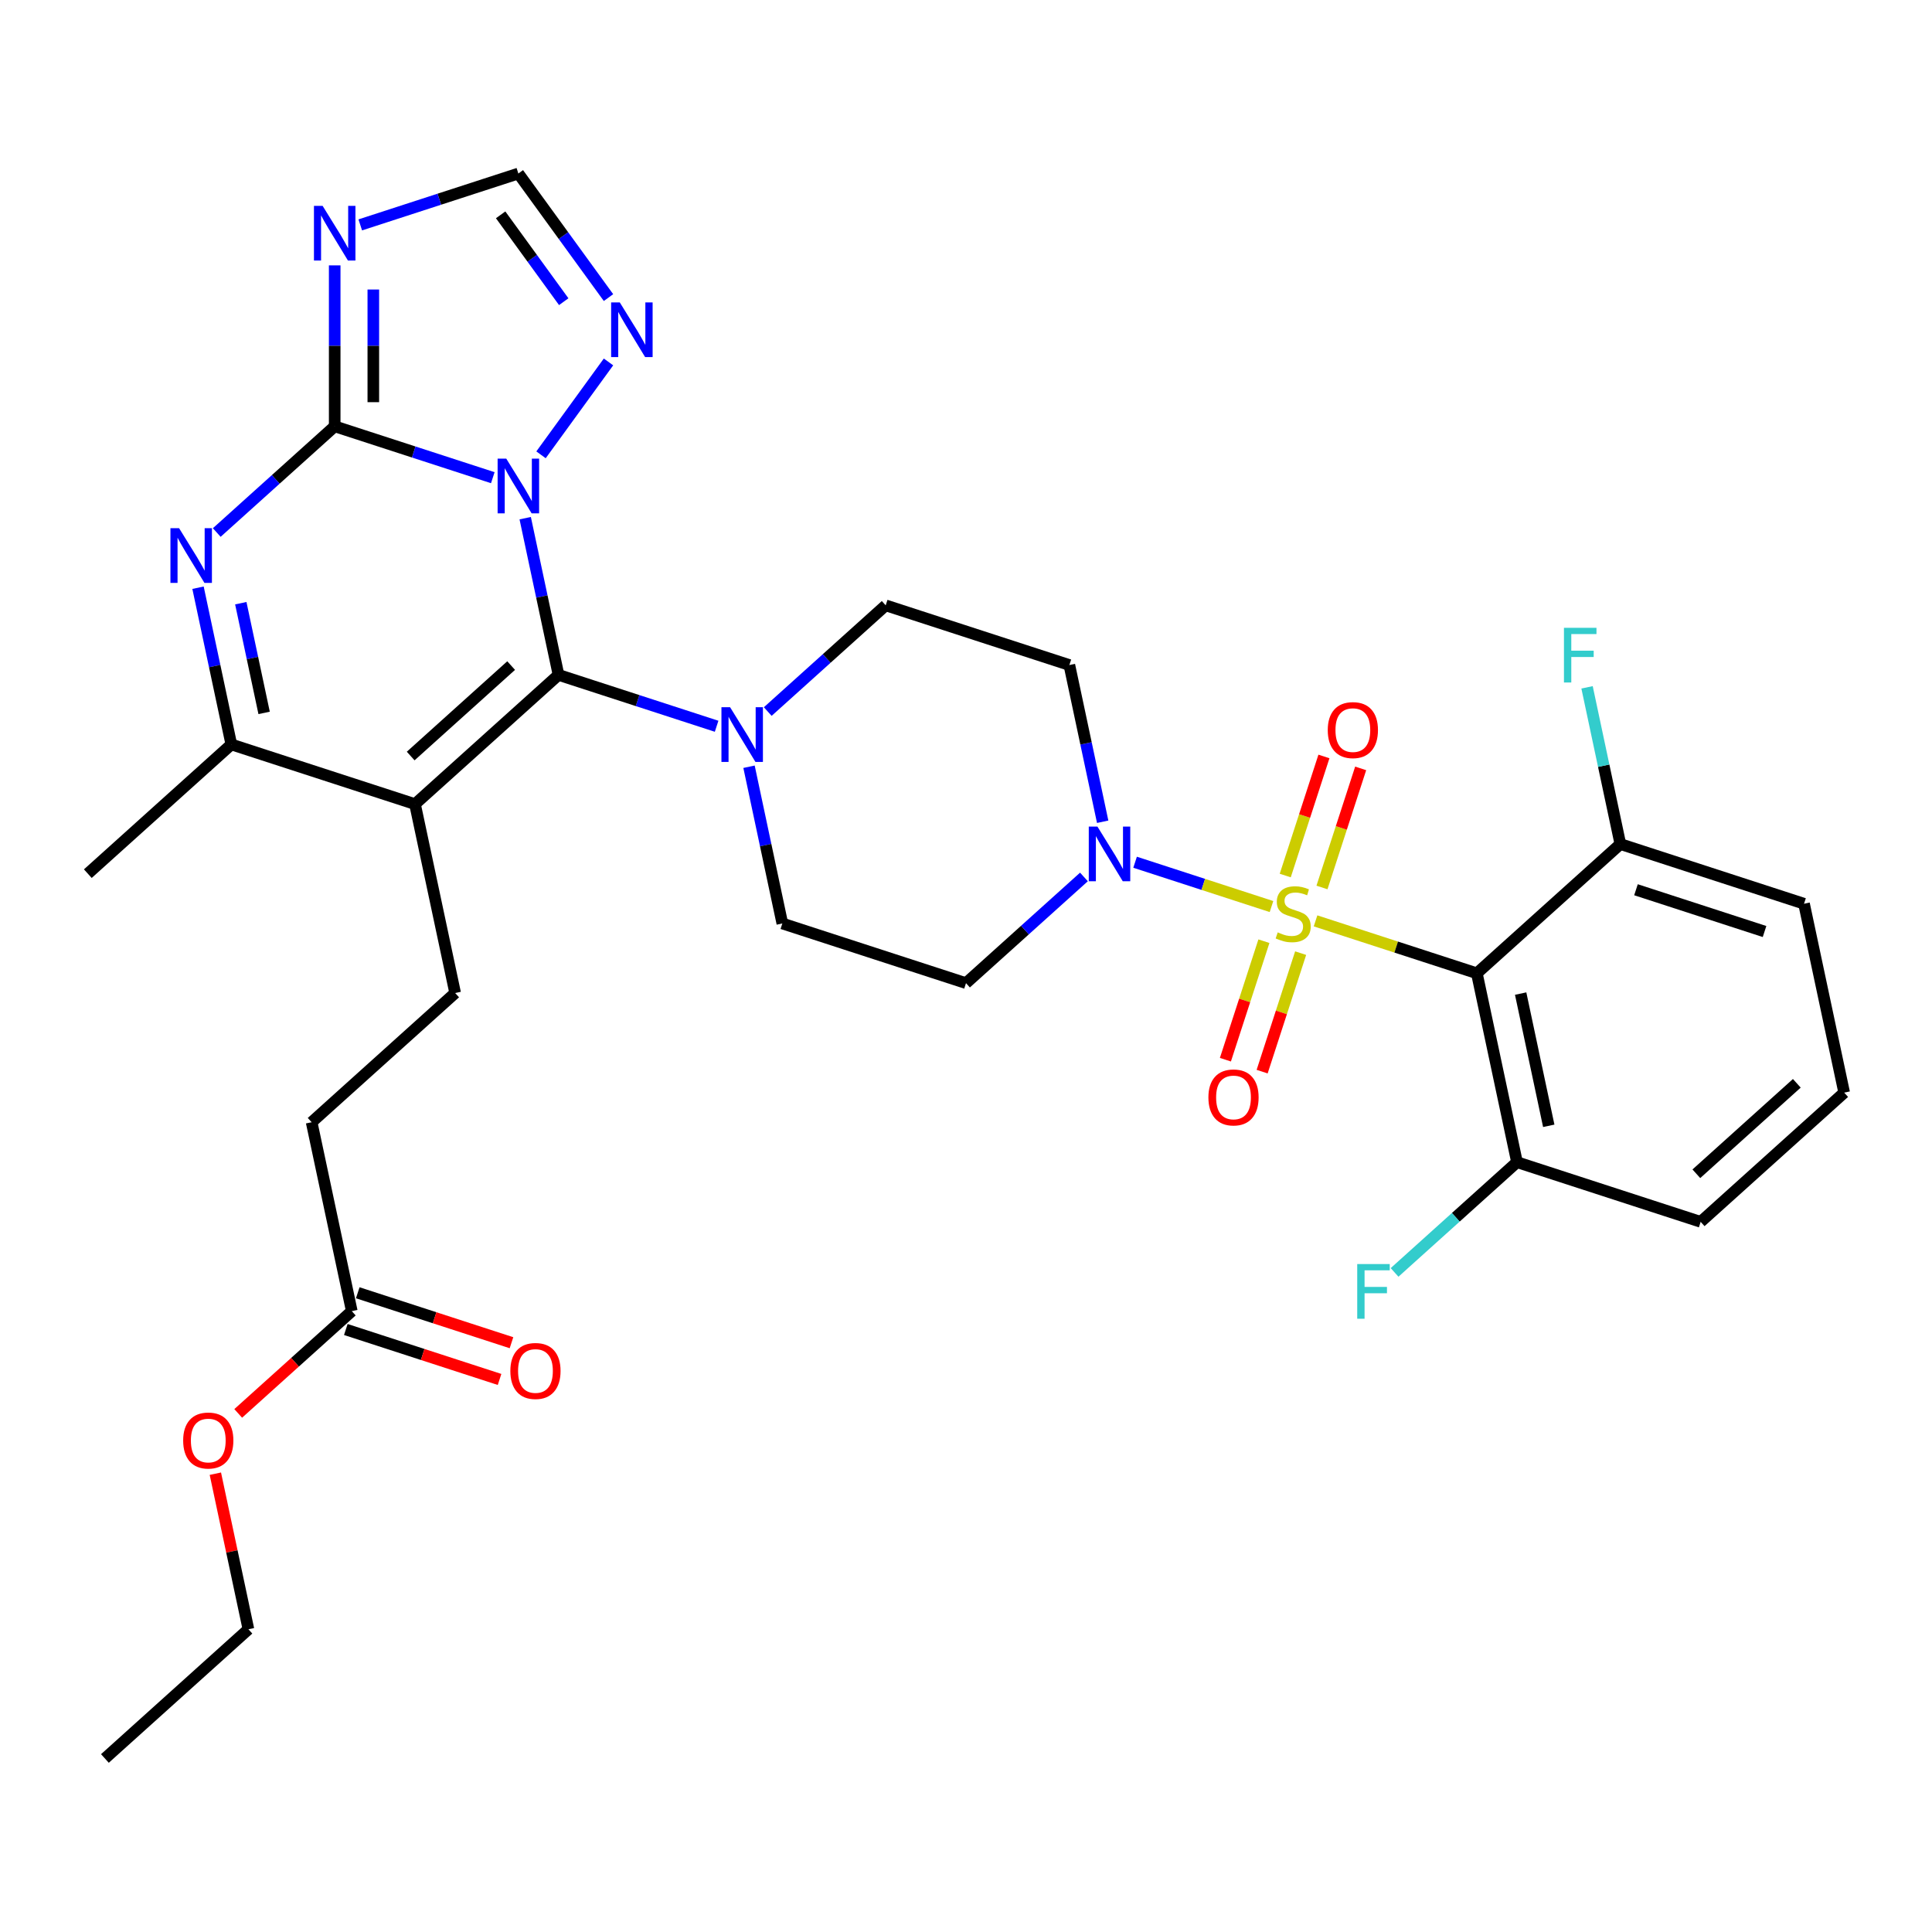 <?xml version='1.0' encoding='iso-8859-1'?>
<svg version='1.1' baseProfile='full'
              xmlns='http://www.w3.org/2000/svg'
                      xmlns:rdkit='http://www.rdkit.org/xml'
                      xmlns:xlink='http://www.w3.org/1999/xlink'
                  xml:space='preserve'
width='1000px' height='1000px' viewBox='0 0 1000 1000'>
<!-- END OF HEADER -->
<rect style='opacity:1.0;fill:#FFFFFF;stroke:none' width='1000' height='1000' x='0' y='0'> </rect>
<path class='bond-0' d='M 387.692,396.866 L 396.313,437.426' style='fill:none;fill-rule:evenodd;stroke:#0000FF;stroke-width:6px;stroke-linecap:butt;stroke-linejoin:miter;stroke-opacity:1' />
<path class='bond-0' d='M 396.313,437.426 L 404.934,477.987' style='fill:none;fill-rule:evenodd;stroke:#000000;stroke-width:6px;stroke-linecap:butt;stroke-linejoin:miter;stroke-opacity:1' />
<path class='bond-1' d='M 397.386,368.297 L 427.911,340.812' style='fill:none;fill-rule:evenodd;stroke:#0000FF;stroke-width:6px;stroke-linecap:butt;stroke-linejoin:miter;stroke-opacity:1' />
<path class='bond-1' d='M 427.911,340.812 L 458.435,313.328' style='fill:none;fill-rule:evenodd;stroke:#000000;stroke-width:6px;stroke-linecap:butt;stroke-linejoin:miter;stroke-opacity:1' />
<path class='bond-2' d='M 370.918,375.913 L 330.002,362.619' style='fill:none;fill-rule:evenodd;stroke:#0000FF;stroke-width:6px;stroke-linecap:butt;stroke-linejoin:miter;stroke-opacity:1' />
<path class='bond-2' d='M 330.002,362.619 L 289.086,349.324' style='fill:none;fill-rule:evenodd;stroke:#000000;stroke-width:6px;stroke-linecap:butt;stroke-linejoin:miter;stroke-opacity:1' />
<path class='bond-3' d='M 404.934,477.987 L 500,508.875' style='fill:none;fill-rule:evenodd;stroke:#000000;stroke-width:6px;stroke-linecap:butt;stroke-linejoin:miter;stroke-opacity:1' />
<path class='bond-4' d='M 500,508.875 L 530.524,481.391' style='fill:none;fill-rule:evenodd;stroke:#000000;stroke-width:6px;stroke-linecap:butt;stroke-linejoin:miter;stroke-opacity:1' />
<path class='bond-4' d='M 530.524,481.391 L 561.049,453.907' style='fill:none;fill-rule:evenodd;stroke:#0000FF;stroke-width:6px;stroke-linecap:butt;stroke-linejoin:miter;stroke-opacity:1' />
<path class='bond-5' d='M 570.743,425.337 L 562.122,384.777' style='fill:none;fill-rule:evenodd;stroke:#0000FF;stroke-width:6px;stroke-linecap:butt;stroke-linejoin:miter;stroke-opacity:1' />
<path class='bond-5' d='M 562.122,384.777 L 553.501,344.217' style='fill:none;fill-rule:evenodd;stroke:#000000;stroke-width:6px;stroke-linecap:butt;stroke-linejoin:miter;stroke-opacity:1' />
<path class='bond-6' d='M 587.518,446.29 L 622.82,457.761' style='fill:none;fill-rule:evenodd;stroke:#0000FF;stroke-width:6px;stroke-linecap:butt;stroke-linejoin:miter;stroke-opacity:1' />
<path class='bond-6' d='M 622.82,457.761 L 658.122,469.231' style='fill:none;fill-rule:evenodd;stroke:#CCCC00;stroke-width:6px;stroke-linecap:butt;stroke-linejoin:miter;stroke-opacity:1' />
<path class='bond-7' d='M 553.501,344.217 L 458.435,313.328' style='fill:none;fill-rule:evenodd;stroke:#000000;stroke-width:6px;stroke-linecap:butt;stroke-linejoin:miter;stroke-opacity:1' />
<path class='bond-8' d='M 684.253,459.355 L 694.267,428.537' style='fill:none;fill-rule:evenodd;stroke:#CCCC00;stroke-width:6px;stroke-linecap:butt;stroke-linejoin:miter;stroke-opacity:1' />
<path class='bond-8' d='M 694.267,428.537 L 704.28,397.718' style='fill:none;fill-rule:evenodd;stroke:#FF0000;stroke-width:6px;stroke-linecap:butt;stroke-linejoin:miter;stroke-opacity:1' />
<path class='bond-8' d='M 665.24,453.177 L 675.254,422.359' style='fill:none;fill-rule:evenodd;stroke:#CCCC00;stroke-width:6px;stroke-linecap:butt;stroke-linejoin:miter;stroke-opacity:1' />
<path class='bond-8' d='M 675.254,422.359 L 685.267,391.541' style='fill:none;fill-rule:evenodd;stroke:#FF0000;stroke-width:6px;stroke-linecap:butt;stroke-linejoin:miter;stroke-opacity:1' />
<path class='bond-9' d='M 654.197,487.163 L 644.233,517.831' style='fill:none;fill-rule:evenodd;stroke:#CCCC00;stroke-width:6px;stroke-linecap:butt;stroke-linejoin:miter;stroke-opacity:1' />
<path class='bond-9' d='M 644.233,517.831 L 634.268,548.5' style='fill:none;fill-rule:evenodd;stroke:#FF0000;stroke-width:6px;stroke-linecap:butt;stroke-linejoin:miter;stroke-opacity:1' />
<path class='bond-9' d='M 673.211,493.341 L 663.246,524.009' style='fill:none;fill-rule:evenodd;stroke:#CCCC00;stroke-width:6px;stroke-linecap:butt;stroke-linejoin:miter;stroke-opacity:1' />
<path class='bond-9' d='M 663.246,524.009 L 653.281,554.677' style='fill:none;fill-rule:evenodd;stroke:#FF0000;stroke-width:6px;stroke-linecap:butt;stroke-linejoin:miter;stroke-opacity:1' />
<path class='bond-10' d='M 680.924,476.64 L 722.669,490.204' style='fill:none;fill-rule:evenodd;stroke:#CCCC00;stroke-width:6px;stroke-linecap:butt;stroke-linejoin:miter;stroke-opacity:1' />
<path class='bond-10' d='M 722.669,490.204 L 764.414,503.768' style='fill:none;fill-rule:evenodd;stroke:#000000;stroke-width:6px;stroke-linecap:butt;stroke-linejoin:miter;stroke-opacity:1' />
<path class='bond-11' d='M 314.959,154.03 L 291.631,121.923' style='fill:none;fill-rule:evenodd;stroke:#0000FF;stroke-width:6px;stroke-linecap:butt;stroke-linejoin:miter;stroke-opacity:1' />
<path class='bond-11' d='M 291.631,121.923 L 268.304,89.816' style='fill:none;fill-rule:evenodd;stroke:#000000;stroke-width:6px;stroke-linecap:butt;stroke-linejoin:miter;stroke-opacity:1' />
<path class='bond-11' d='M 291.787,156.149 L 275.458,133.674' style='fill:none;fill-rule:evenodd;stroke:#0000FF;stroke-width:6px;stroke-linecap:butt;stroke-linejoin:miter;stroke-opacity:1' />
<path class='bond-11' d='M 275.458,133.674 L 259.129,111.199' style='fill:none;fill-rule:evenodd;stroke:#000000;stroke-width:6px;stroke-linecap:butt;stroke-linejoin:miter;stroke-opacity:1' />
<path class='bond-12' d='M 314.959,187.336 L 280.029,235.412' style='fill:none;fill-rule:evenodd;stroke:#0000FF;stroke-width:6px;stroke-linecap:butt;stroke-linejoin:miter;stroke-opacity:1' />
<path class='bond-13' d='M 268.304,89.816 L 227.388,103.11' style='fill:none;fill-rule:evenodd;stroke:#000000;stroke-width:6px;stroke-linecap:butt;stroke-linejoin:miter;stroke-opacity:1' />
<path class='bond-13' d='M 227.388,103.11 L 186.473,116.404' style='fill:none;fill-rule:evenodd;stroke:#0000FF;stroke-width:6px;stroke-linecap:butt;stroke-linejoin:miter;stroke-opacity:1' />
<path class='bond-14' d='M 173.238,137.357 L 173.238,179.01' style='fill:none;fill-rule:evenodd;stroke:#0000FF;stroke-width:6px;stroke-linecap:butt;stroke-linejoin:miter;stroke-opacity:1' />
<path class='bond-14' d='M 173.238,179.01 L 173.238,220.662' style='fill:none;fill-rule:evenodd;stroke:#000000;stroke-width:6px;stroke-linecap:butt;stroke-linejoin:miter;stroke-opacity:1' />
<path class='bond-14' d='M 193.23,149.853 L 193.23,179.01' style='fill:none;fill-rule:evenodd;stroke:#0000FF;stroke-width:6px;stroke-linecap:butt;stroke-linejoin:miter;stroke-opacity:1' />
<path class='bond-14' d='M 193.23,179.01 L 193.23,208.166' style='fill:none;fill-rule:evenodd;stroke:#000000;stroke-width:6px;stroke-linecap:butt;stroke-linejoin:miter;stroke-opacity:1' />
<path class='bond-15' d='M 173.238,220.662 L 214.154,233.956' style='fill:none;fill-rule:evenodd;stroke:#000000;stroke-width:6px;stroke-linecap:butt;stroke-linejoin:miter;stroke-opacity:1' />
<path class='bond-15' d='M 214.154,233.956 L 255.07,247.251' style='fill:none;fill-rule:evenodd;stroke:#0000FF;stroke-width:6px;stroke-linecap:butt;stroke-linejoin:miter;stroke-opacity:1' />
<path class='bond-16' d='M 173.238,220.662 L 142.714,248.146' style='fill:none;fill-rule:evenodd;stroke:#000000;stroke-width:6px;stroke-linecap:butt;stroke-linejoin:miter;stroke-opacity:1' />
<path class='bond-16' d='M 142.714,248.146 L 112.19,275.631' style='fill:none;fill-rule:evenodd;stroke:#0000FF;stroke-width:6px;stroke-linecap:butt;stroke-linejoin:miter;stroke-opacity:1' />
<path class='bond-17' d='M 271.844,268.204 L 280.465,308.764' style='fill:none;fill-rule:evenodd;stroke:#0000FF;stroke-width:6px;stroke-linecap:butt;stroke-linejoin:miter;stroke-opacity:1' />
<path class='bond-17' d='M 280.465,308.764 L 289.086,349.324' style='fill:none;fill-rule:evenodd;stroke:#000000;stroke-width:6px;stroke-linecap:butt;stroke-linejoin:miter;stroke-opacity:1' />
<path class='bond-18' d='M 102.495,304.2 L 111.116,344.76' style='fill:none;fill-rule:evenodd;stroke:#0000FF;stroke-width:6px;stroke-linecap:butt;stroke-linejoin:miter;stroke-opacity:1' />
<path class='bond-18' d='M 111.116,344.76 L 119.738,385.321' style='fill:none;fill-rule:evenodd;stroke:#000000;stroke-width:6px;stroke-linecap:butt;stroke-linejoin:miter;stroke-opacity:1' />
<path class='bond-18' d='M 124.636,312.212 L 130.671,340.604' style='fill:none;fill-rule:evenodd;stroke:#0000FF;stroke-width:6px;stroke-linecap:butt;stroke-linejoin:miter;stroke-opacity:1' />
<path class='bond-18' d='M 130.671,340.604 L 136.706,368.996' style='fill:none;fill-rule:evenodd;stroke:#000000;stroke-width:6px;stroke-linecap:butt;stroke-linejoin:miter;stroke-opacity:1' />
<path class='bond-19' d='M 119.738,385.321 L 214.803,416.209' style='fill:none;fill-rule:evenodd;stroke:#000000;stroke-width:6px;stroke-linecap:butt;stroke-linejoin:miter;stroke-opacity:1' />
<path class='bond-20' d='M 119.738,385.321 L 45.455,452.205' style='fill:none;fill-rule:evenodd;stroke:#000000;stroke-width:6px;stroke-linecap:butt;stroke-linejoin:miter;stroke-opacity:1' />
<path class='bond-21' d='M 214.803,416.209 L 289.086,349.324' style='fill:none;fill-rule:evenodd;stroke:#000000;stroke-width:6px;stroke-linecap:butt;stroke-linejoin:miter;stroke-opacity:1' />
<path class='bond-21' d='M 212.569,391.32 L 264.567,344.5' style='fill:none;fill-rule:evenodd;stroke:#000000;stroke-width:6px;stroke-linecap:butt;stroke-linejoin:miter;stroke-opacity:1' />
<path class='bond-22' d='M 214.803,416.209 L 235.586,513.983' style='fill:none;fill-rule:evenodd;stroke:#000000;stroke-width:6px;stroke-linecap:butt;stroke-linejoin:miter;stroke-opacity:1' />
<path class='bond-23' d='M 161.303,580.868 L 235.586,513.983' style='fill:none;fill-rule:evenodd;stroke:#000000;stroke-width:6px;stroke-linecap:butt;stroke-linejoin:miter;stroke-opacity:1' />
<path class='bond-24' d='M 161.303,580.868 L 182.085,678.641' style='fill:none;fill-rule:evenodd;stroke:#000000;stroke-width:6px;stroke-linecap:butt;stroke-linejoin:miter;stroke-opacity:1' />
<path class='bond-25' d='M 182.085,678.641 L 152.69,705.108' style='fill:none;fill-rule:evenodd;stroke:#000000;stroke-width:6px;stroke-linecap:butt;stroke-linejoin:miter;stroke-opacity:1' />
<path class='bond-25' d='M 152.69,705.108 L 123.295,731.576' style='fill:none;fill-rule:evenodd;stroke:#FF0000;stroke-width:6px;stroke-linecap:butt;stroke-linejoin:miter;stroke-opacity:1' />
<path class='bond-26' d='M 178.996,688.148 L 218.782,701.075' style='fill:none;fill-rule:evenodd;stroke:#000000;stroke-width:6px;stroke-linecap:butt;stroke-linejoin:miter;stroke-opacity:1' />
<path class='bond-26' d='M 218.782,701.075 L 258.568,714.002' style='fill:none;fill-rule:evenodd;stroke:#FF0000;stroke-width:6px;stroke-linecap:butt;stroke-linejoin:miter;stroke-opacity:1' />
<path class='bond-26' d='M 185.174,669.135 L 224.96,682.062' style='fill:none;fill-rule:evenodd;stroke:#000000;stroke-width:6px;stroke-linecap:butt;stroke-linejoin:miter;stroke-opacity:1' />
<path class='bond-26' d='M 224.96,682.062 L 264.746,694.989' style='fill:none;fill-rule:evenodd;stroke:#FF0000;stroke-width:6px;stroke-linecap:butt;stroke-linejoin:miter;stroke-opacity:1' />
<path class='bond-27' d='M 111.469,762.779 L 120.027,803.039' style='fill:none;fill-rule:evenodd;stroke:#FF0000;stroke-width:6px;stroke-linecap:butt;stroke-linejoin:miter;stroke-opacity:1' />
<path class='bond-27' d='M 120.027,803.039 L 128.584,843.3' style='fill:none;fill-rule:evenodd;stroke:#000000;stroke-width:6px;stroke-linecap:butt;stroke-linejoin:miter;stroke-opacity:1' />
<path class='bond-28' d='M 128.584,843.3 L 54.301,910.184' style='fill:none;fill-rule:evenodd;stroke:#000000;stroke-width:6px;stroke-linecap:butt;stroke-linejoin:miter;stroke-opacity:1' />
<path class='bond-29' d='M 764.414,503.768 L 785.197,601.541' style='fill:none;fill-rule:evenodd;stroke:#000000;stroke-width:6px;stroke-linecap:butt;stroke-linejoin:miter;stroke-opacity:1' />
<path class='bond-29' d='M 787.086,514.277 L 801.634,582.719' style='fill:none;fill-rule:evenodd;stroke:#000000;stroke-width:6px;stroke-linecap:butt;stroke-linejoin:miter;stroke-opacity:1' />
<path class='bond-30' d='M 764.414,503.768 L 838.697,436.883' style='fill:none;fill-rule:evenodd;stroke:#000000;stroke-width:6px;stroke-linecap:butt;stroke-linejoin:miter;stroke-opacity:1' />
<path class='bond-31' d='M 785.197,601.541 L 880.262,632.43' style='fill:none;fill-rule:evenodd;stroke:#000000;stroke-width:6px;stroke-linecap:butt;stroke-linejoin:miter;stroke-opacity:1' />
<path class='bond-32' d='M 785.197,601.541 L 753.513,630.07' style='fill:none;fill-rule:evenodd;stroke:#000000;stroke-width:6px;stroke-linecap:butt;stroke-linejoin:miter;stroke-opacity:1' />
<path class='bond-32' d='M 753.513,630.07 L 721.829,658.598' style='fill:none;fill-rule:evenodd;stroke:#33CCCC;stroke-width:6px;stroke-linecap:butt;stroke-linejoin:miter;stroke-opacity:1' />
<path class='bond-33' d='M 838.697,436.883 L 933.763,467.772' style='fill:none;fill-rule:evenodd;stroke:#000000;stroke-width:6px;stroke-linecap:butt;stroke-linejoin:miter;stroke-opacity:1' />
<path class='bond-33' d='M 846.78,460.529 L 913.325,482.151' style='fill:none;fill-rule:evenodd;stroke:#000000;stroke-width:6px;stroke-linecap:butt;stroke-linejoin:miter;stroke-opacity:1' />
<path class='bond-34' d='M 838.697,436.883 L 830.076,396.323' style='fill:none;fill-rule:evenodd;stroke:#000000;stroke-width:6px;stroke-linecap:butt;stroke-linejoin:miter;stroke-opacity:1' />
<path class='bond-34' d='M 830.076,396.323 L 821.455,355.762' style='fill:none;fill-rule:evenodd;stroke:#33CCCC;stroke-width:6px;stroke-linecap:butt;stroke-linejoin:miter;stroke-opacity:1' />
<path class='bond-35' d='M 880.262,632.43 L 954.545,565.545' style='fill:none;fill-rule:evenodd;stroke:#000000;stroke-width:6px;stroke-linecap:butt;stroke-linejoin:miter;stroke-opacity:1' />
<path class='bond-35' d='M 878.028,607.541 L 930.026,560.721' style='fill:none;fill-rule:evenodd;stroke:#000000;stroke-width:6px;stroke-linecap:butt;stroke-linejoin:miter;stroke-opacity:1' />
<path class='bond-36' d='M 933.763,467.772 L 954.545,565.545' style='fill:none;fill-rule:evenodd;stroke:#000000;stroke-width:6px;stroke-linecap:butt;stroke-linejoin:miter;stroke-opacity:1' />
<path  class='atom-0' d='M 377.895 366.059
L 387.171 381.053
Q 388.09 382.532, 389.57 385.211
Q 391.049 387.89, 391.129 388.05
L 391.129 366.059
L 394.887 366.059
L 394.887 394.367
L 391.009 394.367
L 381.053 377.974
Q 379.894 376.055, 378.654 373.856
Q 377.455 371.657, 377.095 370.977
L 377.095 394.367
L 373.417 394.367
L 373.417 366.059
L 377.895 366.059
' fill='#0000FF'/>
<path  class='atom-3' d='M 568.026 427.836
L 577.302 442.83
Q 578.222 444.309, 579.701 446.988
Q 581.18 449.667, 581.26 449.827
L 581.26 427.836
L 585.019 427.836
L 585.019 456.144
L 581.14 456.144
L 571.184 439.751
Q 570.025 437.832, 568.785 435.633
Q 567.586 433.434, 567.226 432.754
L 567.226 456.144
L 563.548 456.144
L 563.548 427.836
L 568.026 427.836
' fill='#0000FF'/>
<path  class='atom-6' d='M 661.352 482.595
Q 661.672 482.715, 662.991 483.275
Q 664.311 483.834, 665.75 484.194
Q 667.23 484.514, 668.669 484.514
Q 671.348 484.514, 672.907 483.235
Q 674.467 481.915, 674.467 479.636
Q 674.467 478.077, 673.667 477.117
Q 672.907 476.158, 671.708 475.638
Q 670.508 475.118, 668.509 474.518
Q 665.99 473.759, 664.471 473.039
Q 662.991 472.319, 661.912 470.8
Q 660.872 469.281, 660.872 466.722
Q 660.872 463.163, 663.271 460.964
Q 665.71 458.765, 670.508 458.765
Q 673.787 458.765, 677.505 460.324
L 676.586 463.403
Q 673.187 462.004, 670.628 462.004
Q 667.869 462.004, 666.35 463.163
Q 664.831 464.283, 664.871 466.242
Q 664.871 467.761, 665.63 468.681
Q 666.43 469.6, 667.549 470.12
Q 668.709 470.64, 670.628 471.24
Q 673.187 472.039, 674.706 472.839
Q 676.226 473.639, 677.305 475.278
Q 678.425 476.877, 678.425 479.636
Q 678.425 483.555, 675.786 485.674
Q 673.187 487.753, 668.829 487.753
Q 666.31 487.753, 664.391 487.193
Q 662.512 486.673, 660.273 485.754
L 661.352 482.595
' fill='#CCCC00'/>
<path  class='atom-7' d='M 687.243 377.893
Q 687.243 371.096, 690.601 367.298
Q 693.96 363.5, 700.237 363.5
Q 706.515 363.5, 709.873 367.298
Q 713.232 371.096, 713.232 377.893
Q 713.232 384.771, 709.833 388.689
Q 706.435 392.567, 700.237 392.567
Q 694 392.567, 690.601 388.689
Q 687.243 384.811, 687.243 377.893
M 700.237 389.369
Q 704.556 389.369, 706.875 386.49
Q 709.234 383.571, 709.234 377.893
Q 709.234 372.336, 706.875 369.537
Q 704.556 366.698, 700.237 366.698
Q 695.919 366.698, 693.56 369.497
Q 691.241 372.296, 691.241 377.893
Q 691.241 383.611, 693.56 386.49
Q 695.919 389.369, 700.237 389.369
' fill='#FF0000'/>
<path  class='atom-8' d='M 625.466 568.025
Q 625.466 561.227, 628.824 557.429
Q 632.183 553.631, 638.46 553.631
Q 644.737 553.631, 648.096 557.429
Q 651.455 561.227, 651.455 568.025
Q 651.455 574.902, 648.056 578.82
Q 644.657 582.698, 638.46 582.698
Q 632.223 582.698, 628.824 578.82
Q 625.466 574.942, 625.466 568.025
M 638.46 579.5
Q 642.778 579.5, 645.097 576.621
Q 647.456 573.702, 647.456 568.025
Q 647.456 562.467, 645.097 559.668
Q 642.778 556.829, 638.46 556.829
Q 634.142 556.829, 631.783 559.628
Q 629.464 562.427, 629.464 568.025
Q 629.464 573.742, 631.783 576.621
Q 634.142 579.5, 638.46 579.5
' fill='#FF0000'/>
<path  class='atom-9' d='M 320.8 156.529
L 330.077 171.523
Q 330.996 173.002, 332.476 175.681
Q 333.955 178.36, 334.035 178.52
L 334.035 156.529
L 337.793 156.529
L 337.793 184.837
L 333.915 184.837
L 323.959 168.444
Q 322.8 166.525, 321.56 164.326
Q 320.361 162.127, 320.001 161.447
L 320.001 184.837
L 316.322 184.837
L 316.322 156.529
L 320.8 156.529
' fill='#0000FF'/>
<path  class='atom-11' d='M 166.981 106.55
L 176.257 121.544
Q 177.177 123.023, 178.656 125.702
Q 180.136 128.381, 180.216 128.541
L 180.216 106.55
L 183.974 106.55
L 183.974 134.858
L 180.096 134.858
L 170.14 118.465
Q 168.98 116.546, 167.741 114.347
Q 166.541 112.148, 166.181 111.468
L 166.181 134.858
L 162.503 134.858
L 162.503 106.55
L 166.981 106.55
' fill='#0000FF'/>
<path  class='atom-13' d='M 262.047 237.397
L 271.323 252.39
Q 272.242 253.87, 273.722 256.549
Q 275.201 259.228, 275.281 259.387
L 275.281 237.397
L 279.04 237.397
L 279.04 265.705
L 275.161 265.705
L 265.205 249.312
Q 264.046 247.393, 262.806 245.193
Q 261.607 242.994, 261.247 242.315
L 261.247 265.705
L 257.569 265.705
L 257.569 237.397
L 262.047 237.397
' fill='#0000FF'/>
<path  class='atom-14' d='M 92.698 273.393
L 101.974 288.387
Q 102.894 289.866, 104.373 292.545
Q 105.852 295.224, 105.932 295.384
L 105.932 273.393
L 109.691 273.393
L 109.691 301.701
L 105.812 301.701
L 95.857 285.308
Q 94.697 283.389, 93.458 281.19
Q 92.258 278.991, 91.898 278.311
L 91.898 301.701
L 88.22 301.701
L 88.22 273.393
L 92.698 273.393
' fill='#0000FF'/>
<path  class='atom-21' d='M 94.807 745.606
Q 94.807 738.809, 98.166 735.01
Q 101.524 731.212, 107.802 731.212
Q 114.079 731.212, 117.438 735.01
Q 120.796 738.809, 120.796 745.606
Q 120.796 752.483, 117.398 756.401
Q 113.999 760.28, 107.802 760.28
Q 101.564 760.28, 98.166 756.401
Q 94.807 752.523, 94.807 745.606
M 107.802 757.081
Q 112.12 757.081, 114.439 754.202
Q 116.798 751.284, 116.798 745.606
Q 116.798 740.048, 114.439 737.249
Q 112.12 734.411, 107.802 734.411
Q 103.484 734.411, 101.125 737.21
Q 98.806 740.008, 98.806 745.606
Q 98.806 751.324, 101.125 754.202
Q 103.484 757.081, 107.802 757.081
' fill='#FF0000'/>
<path  class='atom-22' d='M 264.156 709.61
Q 264.156 702.813, 267.515 699.014
Q 270.873 695.216, 277.151 695.216
Q 283.428 695.216, 286.786 699.014
Q 290.145 702.813, 290.145 709.61
Q 290.145 716.487, 286.746 720.405
Q 283.348 724.284, 277.151 724.284
Q 270.913 724.284, 267.515 720.405
Q 264.156 716.527, 264.156 709.61
M 277.151 721.085
Q 281.469 721.085, 283.788 718.206
Q 286.147 715.287, 286.147 709.61
Q 286.147 704.052, 283.788 701.253
Q 281.469 698.415, 277.151 698.415
Q 272.832 698.415, 270.473 701.213
Q 268.154 704.012, 268.154 709.61
Q 268.154 715.327, 270.473 718.206
Q 272.832 721.085, 277.151 721.085
' fill='#FF0000'/>
<path  class='atom-30' d='M 702.497 654.272
L 719.33 654.272
L 719.33 657.511
L 706.295 657.511
L 706.295 666.107
L 717.891 666.107
L 717.891 669.386
L 706.295 669.386
L 706.295 682.58
L 702.497 682.58
L 702.497 654.272
' fill='#33CCCC'/>
<path  class='atom-32' d='M 809.499 324.955
L 826.332 324.955
L 826.332 328.194
L 813.297 328.194
L 813.297 336.79
L 824.892 336.79
L 824.892 340.069
L 813.297 340.069
L 813.297 353.263
L 809.499 353.263
L 809.499 324.955
' fill='#33CCCC'/>
</svg>
